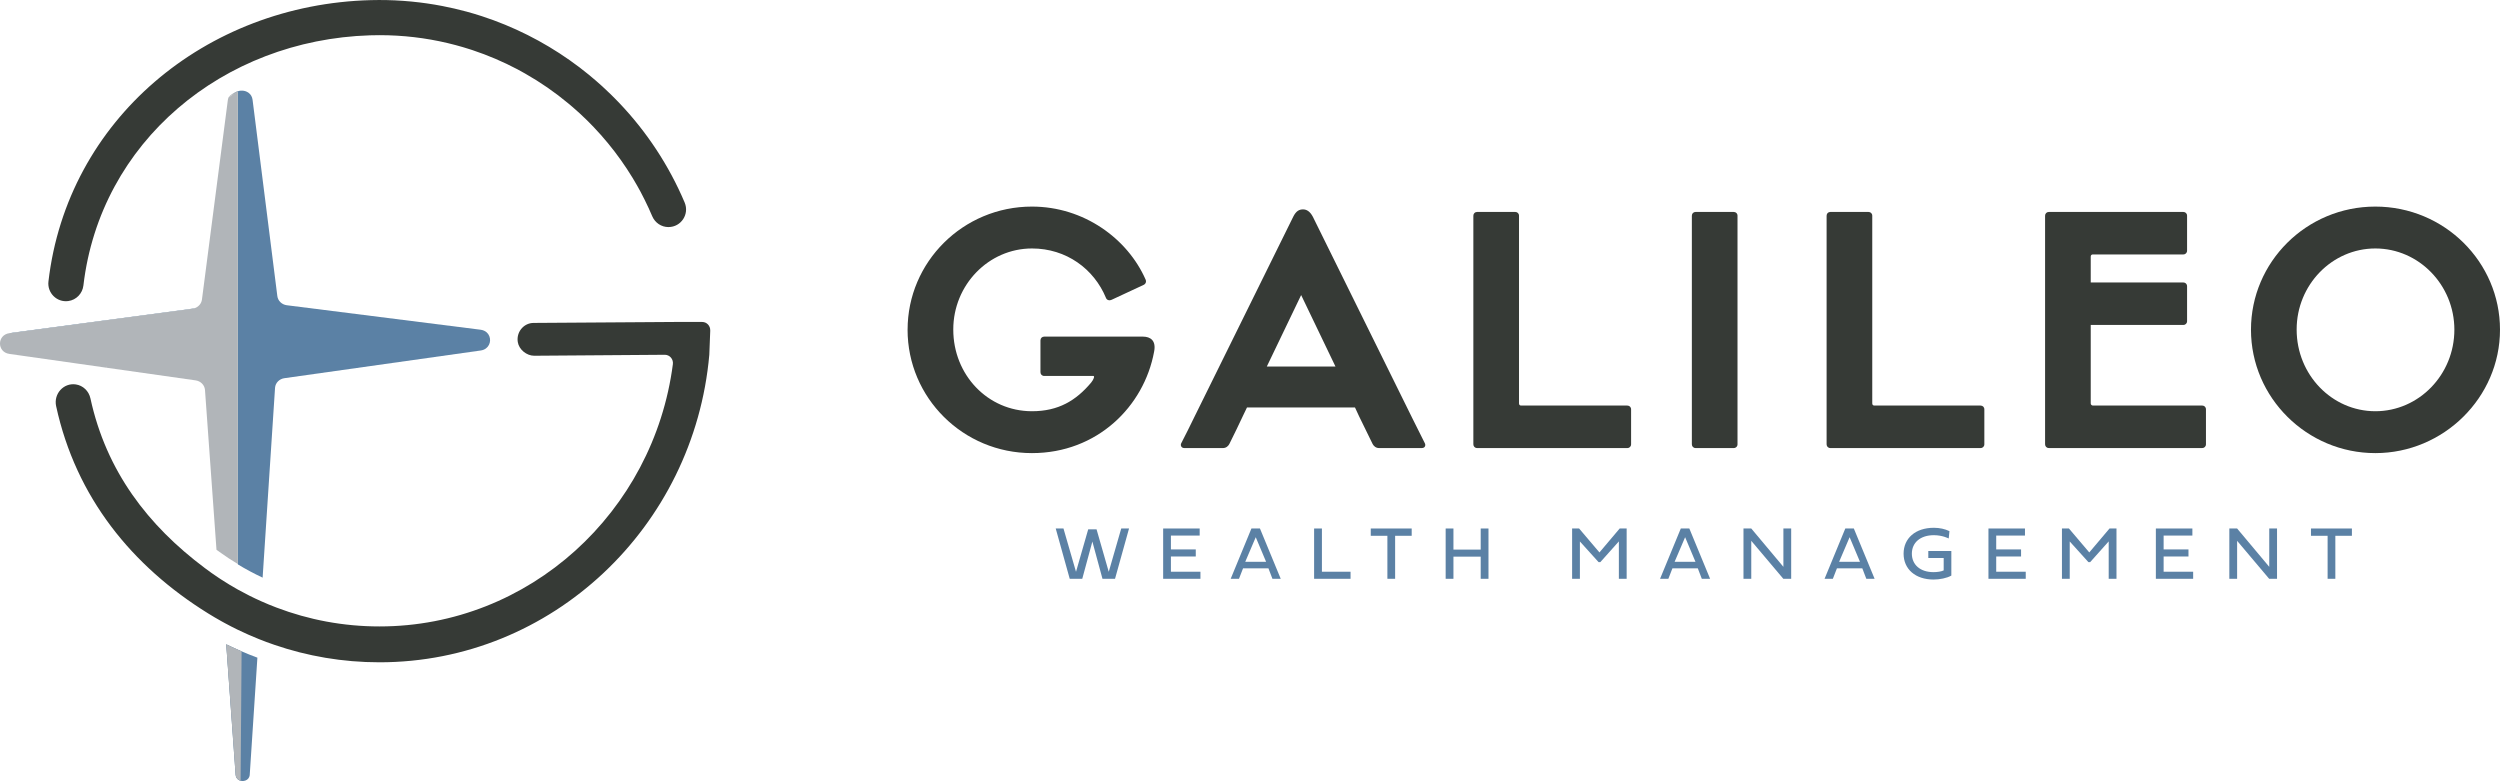 <svg xmlns="http://www.w3.org/2000/svg" id="Layer_1" data-name="Layer 1" viewBox="0 0 979.62 306.04"><defs><style>      .cls-1 {        fill: #5b81a5;      }      .cls-1, .cls-2, .cls-3 {        stroke-width: 0px;      }      .cls-2 {        fill: #363a36;      }      .cls-3 {        fill: #b1b5b9;      }    </style></defs><g><g><path class="cls-1" d="M413.67,207.09h3.05l4.91,16.97,4.78-16.65h3.27l4.78,16.65,4.89-16.97h3.06l-5.49,19.71h-4.92l-3.96-14.6-3.96,14.6h-4.91l-5.49-19.71h-.01Z"></path><path class="cls-1" d="M470.4,226.8h-14.62v-19.71h14.31v2.77h-11.27v5.43h9.74v2.77h-9.74v5.97h11.57v2.77h.01Z"></path><path class="cls-1" d="M497.03,222.69h-9.94l-1.6,4.11h-3.25l8.13-19.71h3.34l8.14,19.71h-3.25l-1.57-4.11h0ZM487.93,220.15h8.19l-4.06-9.65-4.12,9.65h-.01Z"></path><path class="cls-1" d="M529.21,226.8h-14.28v-19.71h3.06v16.94h11.22v2.77h0Z"></path><path class="cls-1" d="M543.65,209.95h-6.52v-2.86h16.04v2.86h-6.49v16.85h-3.03v-16.85h0Z"></path><path class="cls-1" d="M583.26,226.8h-3.05v-8.68h-10.68v8.68h-3.05v-19.71h3.05v8.27h10.68v-8.27h3.05v19.71Z"></path><path class="cls-1" d="M626.41,220.28l-7.33-8.11v14.63h-3.05v-19.71h2.74l7.97,9.38,7.93-9.38h2.73v19.71h-3.05v-14.66l-7.27,8.14h-.67,0Z"></path><path class="cls-1" d="M665.28,222.69h-9.94l-1.6,4.11h-3.25l8.13-19.71h3.34l8.14,19.71h-3.25l-1.57-4.11h0ZM656.18,220.15h8.19l-4.06-9.65-4.12,9.65h-.01Z"></path><path class="cls-1" d="M686.23,226.8h-3.05v-19.71h3.05l12.59,15.02v-15.02h3.05v19.71h-3.08l-12.56-14.88v14.88Z"></path><path class="cls-1" d="M729.74,222.69h-9.94l-1.6,4.11h-3.25l8.13-19.71h3.34l8.14,19.71h-3.25l-1.57-4.11h0ZM720.64,220.15h8.19l-4.06-9.65-4.12,9.65h-.01Z"></path><path class="cls-1" d="M761.62,218.64h-6.02v-2.74h9.03v9.64c-1.74,1-4.54,1.55-6.95,1.55-7.17,0-11.76-4.12-11.76-10.13s4.6-10.15,11.86-10.15c2.24,0,4.36.46,6.11,1.32l-.29,2.87s-2.44-1.29-5.82-1.29c-5.34,0-8.62,2.95-8.62,7.24s3.24,7.24,8.45,7.24c1.47,0,3.09-.22,4.02-.68v-4.88h-.01Z"></path><path class="cls-1" d="M793.79,226.8h-14.62v-19.71h14.31v2.77h-11.27v5.43h9.74v2.77h-9.74v5.97h11.57v2.77h.01Z"></path><path class="cls-1" d="M818.35,220.28l-7.33-8.11v14.63h-3.05v-19.71h2.74l7.97,9.38,7.93-9.38h2.73v19.71h-3.05v-14.66l-7.27,8.14h-.67,0Z"></path><path class="cls-1" d="M859.39,226.8h-14.62v-19.71h14.31v2.77h-11.27v5.43h9.74v2.77h-9.74v5.97h11.57v2.77h.01Z"></path><path class="cls-1" d="M876.61,226.8h-3.05v-19.71h3.05l12.59,15.02v-15.02h3.05v19.71h-3.08l-12.56-14.88v14.88Z"></path><path class="cls-1" d="M912.07,209.95h-6.52v-2.86h16.04v2.86h-6.49v16.85h-3.03v-16.85Z"></path></g><path class="cls-2" d="M355.64,129.19c0-26.52,21.71-48.24,48.73-48.24,20.36,0,37.5,12.58,44.54,28.62.37.86,0,1.73-.86,2.1l-12.46,5.8c-.74.37-1.85.25-2.22-.74-4.69-11.35-15.54-19.37-28.99-19.37-17.02,0-30.84,14.31-30.84,31.71v.12c0,17.64,13.45,31.95,30.84,31.95,10.36,0,17.27-4.19,23.19-11.23.99-1.23,1.48-2.59.86-2.59h-19.25c-.86,0-1.48-.62-1.48-1.48v-12.46c0-.86.62-1.48,1.48-1.48h38.61c3.08,0,5.31,1.6,4.44,5.92-3.95,21.47-22.33,39.73-47.87,39.73-27.02,0-48.73-21.71-48.73-48.36h.01Z"></path><path class="cls-2" d="M514.42,84.9l39.11,79.2,4.81,9.62c.37.74.12,1.85-1.23,1.85h-16.78c-1.23,0-2.1-.86-2.47-1.6-1.73-3.58-3.58-7.28-5.31-10.86l-1.6-3.45h-42.32l-1.48,3.08c-1.73,3.7-3.58,7.53-5.43,11.23-.37.74-1.23,1.6-2.47,1.6h-15.17c-1.23,0-1.6-1.11-1.23-1.85,1.73-3.33,3.45-6.79,5.06-10.12l38.86-78.71c1.11-2.22,2.34-2.84,3.82-2.84,1.36,0,2.71.74,3.82,2.84h0ZM523.3,143.62l-13.45-28-13.45,28h26.9Z"></path><path class="cls-2" d="M577.33,174.09v-89.56c0-.86.62-1.48,1.48-1.48h14.93c.86,0,1.48.62,1.48,1.48v73.53c0,.62.37.86.86.86h41.58c.86,0,1.48.62,1.48,1.48v13.69c0,.86-.62,1.48-1.48,1.48h-58.85c-.86,0-1.48-.62-1.48-1.48Z"></path><path class="cls-2" d="M662.95,174.09v-89.56c0-.86.62-1.48,1.48-1.48h14.93c.86,0,1.48.62,1.48,1.48v89.56c0,.86-.62,1.48-1.48,1.48h-14.93c-.86,0-1.48-.62-1.48-1.48Z"></path><path class="cls-2" d="M715.75,174.09v-89.56c0-.86.62-1.48,1.48-1.48h14.93c.86,0,1.48.62,1.48,1.48v73.53c0,.62.37.86.86.86h41.58c.86,0,1.48.62,1.48,1.48v13.69c0,.86-.62,1.48-1.48,1.48h-58.85c-.86,0-1.48-.62-1.48-1.48Z"></path><path class="cls-2" d="M801.36,174.09v-89.56c0-.86.62-1.48,1.48-1.48h52.68c.86,0,1.48.62,1.48,1.48v13.69c0,.86-.62,1.48-1.48,1.48h-35.41c-.49,0-.86.25-.86.86v10.12h36.27c.86,0,1.48.62,1.48,1.48v13.69c0,.86-.62,1.48-1.48,1.48h-36.27v30.72c0,.49.37.86.86.86h42.81c.86,0,1.48.62,1.48,1.48v13.69c0,.86-.62,1.48-1.48,1.48h-60.08c-.86,0-1.48-.62-1.48-1.48h0Z"></path><path class="cls-2" d="M882.04,129.19c0-26.52,21.71-48.24,48.73-48.24s48.85,21.71,48.85,48.24-22.08,48.36-48.85,48.36-48.73-21.71-48.73-48.36ZM961.74,129.19c0-17.52-13.94-31.83-30.96-31.83s-30.84,14.31-30.84,31.71v.12c0,17.64,13.82,31.95,30.84,31.95s30.96-14.31,30.96-31.95Z"></path></g><path class="cls-2" d="M278.31,129.52l-.37,9.49c-5.95,67.45-61.63,120.51-129.24,120.51-14.42,0-28.29-2.41-41.26-6.87-2.03-.69-4.04-1.44-6.03-2.24-2.78-1.11-5.51-2.33-8.2-3.62-1.77-.86-3.52-1.76-5.24-2.7-.4-.21-.8-.44-1.2-.66-1.78-.98-3.52-2.02-5.24-3.08-29.78-18.47-51.78-45.46-59.54-81.21-1.04-4.81,2.92-9.2,7.69-8.51h0c2.85.41,5.13,2.6,5.75,5.47,6.2,28.5,22.51,49.79,44.84,66.5,1.73,1.31,3.49,2.55,5.29,3.74.4.27.8.53,1.2.79,2.1,1.37,4.25,2.66,6.44,3.89,2.98,1.66,6.03,3.19,9.15,4.58,1.98.89,3.98,1.72,6.01,2.48,12.57,4.78,26.15,7.39,40.33,7.39,58.77,0,107.46-44.85,114.97-102.77.26-1.94-1.22-3.68-3.15-3.68l-51.18.38c-2.95,0-5.96-2.39-6.44-5.36-.35-2.18.39-4.22,1.76-5.61,1.13-1.16,2.71-1.89,4.45-1.89l55.56-.38h10.47c1.81-.01,3.25,1.52,3.17,3.37h0Z"></path><path class="cls-2" d="M261.93,88.98c-1.39,0-2.7-.42-3.81-1.16-1.1-.74-1.99-1.8-2.54-3.08-.92-2.17-1.9-4.3-2.95-6.4-.51-1.05-1.05-2.1-1.6-3.13-.45-.84-.92-1.68-1.39-2.51-.56-1-1.14-1.99-1.74-2.97-2.91-4.79-6.15-9.35-9.7-13.65-1.77-2.15-3.62-4.23-5.54-6.25-.48-.5-.96-1-1.46-1.5-.48-.5-.98-.99-1.48-1.48-1.72-1.69-3.5-3.32-5.33-4.89-.57-.5-1.15-.99-1.73-1.46-5.26-4.38-10.92-8.29-16.9-11.68-1-.58-2.01-1.13-3.02-1.67-5.59-2.95-11.45-5.46-17.52-7.48-.35-.12-.7-.23-1.05-.34-1.86-.6-3.75-1.16-5.65-1.66-1.04-.28-2.08-.55-3.13-.79-8.57-2.03-17.51-3.1-26.69-3.1-1.23,0-2.47.02-3.7.06-57.65,1.8-105.74,41.81-112.32,98.02-.37,3.16-2.79,5.69-5.94,6.11h0c-4.48.6-8.28-3.2-7.76-7.68C26.35,47,80.52,1.73,145.3.05c4.23-.11,8.42-.02,12.56.28.14,0,.28.01.42.03.96.07,1.93.15,2.88.24.96.09,1.91.19,2.85.31.11,0,.21.01.32.03.98.12,1.96.25,2.93.39,1.01.15,2.02.3,3.02.47s2,.35,2.99.54c1.59.3,3.16.64,4.73,1s3.12.75,4.66,1.17h.02c2.07.56,4.12,1.17,6.14,1.83,12.36,4.03,23.92,9.87,34.35,17.2,1.28.9,2.54,1.81,3.78,2.76h.01c1.24.95,2.47,1.91,3.67,2.9,1.81,1.48,3.59,3.01,5.32,4.58,1.15,1.05,2.28,2.11,3.4,3.21.56.54,1.11,1.09,1.65,1.65.55.55,1.09,1.11,1.63,1.67,10.75,11.28,19.49,24.49,25.65,39.05,1.93,4.56-1.39,9.61-6.34,9.61h-.01Z"></path><path class="cls-1" d="M76.49,120.81c-.32.13-.67.22-1.03.27l-34.69,4.64-8.03,1.08-13.79,1.84-7.99,1.07-7.25.97c.34-.14.72-.24,1.13-.29l6.12-.82,7.99-1.07,13.79-1.84,8.03-1.07,35.72-4.78Z"></path><path class="cls-1" d="M190.44,136.51c-.55.42-1.24.71-2.08.83l-76.91,10.85c-1.99.28-3.51,1.82-3.67,3.72l-4.87,74.44c-3.31-1.55-6.55-3.28-9.7-5.19V35.97c-.71.42-1.42.86-2.12,1.32.15-.23.32-.43.52-.61.14-.13.28-.25.43-.36.15-.1.31-.2.48-.29.13-.07.27-.13.41-.18.07-.03.14-.06.22-.08.22-.08.45-.14.68-.18.13-.02.25-.04.38-.05.16-.01.31-.02.47-.02h.4c.36.03.73.1,1.08.21.12.04.23.08.35.13.22.09.44.21.65.34.1.06.2.13.3.21.79.6,1.36,1.51,1.51,2.72l9.7,76.88c.23,1.87,1.76,3.35,3.72,3.6l75.9,9.59c1.01.13,1.82.51,2.42,1.05,1.85,1.65,1.77,4.74-.27,6.25h0Z"></path><path class="cls-3" d="M93.21,35.84v185.19c-2.44-1.47-4.83-3.04-7.16-4.72-.41-.29-.82-.58-1.22-.88l-4.51-62.68c-.18-1.89-1.69-3.42-3.67-3.7l-34.78-4.94c-.03-.15-.05-.31-.07-.46l-8.22-1.17-14.07-2-8.13-1.15c0,.15.02.3.04.45l-7.75-1.1c-4.92-.7-4.89-7.47.04-8.13l7.25-.97,7.99-1.07,13.79-1.84,8.03-1.08,34.69-4.64c.36-.05.71-.14,1.03-.27h0c1.43-.56,2.47-1.83,2.65-3.36l10.12-77.98c.05-.44.15-.84.31-1.2.5-.34,1-.66,1.51-.98.7-.46,1.41-.9,2.12-1.32h.01Z"></path><path class="cls-3" d="M93.2,35.74s-2.52.8-3.62,2.4l3.63-2.3v-.1h-.01Z"></path><polygon class="cls-3" points="11.42 139.78 41.87 144.11 41.84 142.48 11.17 138.44 11.42 139.78"></polygon><g><path class="cls-3" d="M94.45,255.14v50.85c-1.02-.25-1.9-1-2.02-2.28l-3.75-51.24c.39.2.79.39,1.19.58,1.51.73,3.03,1.43,4.58,2.09Z"></path><path class="cls-1" d="M100.86,257.71l-3,45.9c-.01.1-.02.2-.04.29-.03.19-.09.37-.15.54-.37.9-1.19,1.42-2.09,1.56-.16.03-.33.04-.49.04s-.33-.01-.49-.04c-.32-.05-.64-.15-.92-.3-.15-.08-.28-.17-.41-.27-.02-.02-.04-.03-.06-.05-.11-.09-.21-.18-.29-.29-.11-.13-.21-.26-.29-.41-.16-.3-.27-.66-.31-1.06l-3.68-51.14c1.51.74,3.03,1.45,4.57,2.12.33.15.66.3.99.44,2.2.95,4.42,1.84,6.66,2.67Z"></path><path class="cls-3" d="M94.66,255.22c-.16-.07-.32-.13-.47-.2-.33-.14-.66-.29-.99-.44-1.54-.67-3.06-1.38-4.57-2.12l3.68,51.14c.04.4.15.76.31,1.06.08.15.18.28.29.41.08.11.18.2.29.29.02.02.04.03.06.05.13.1.26.19.41.27.19.1.4.17.61.23l.39-50.69h-.01Z"></path></g></svg>